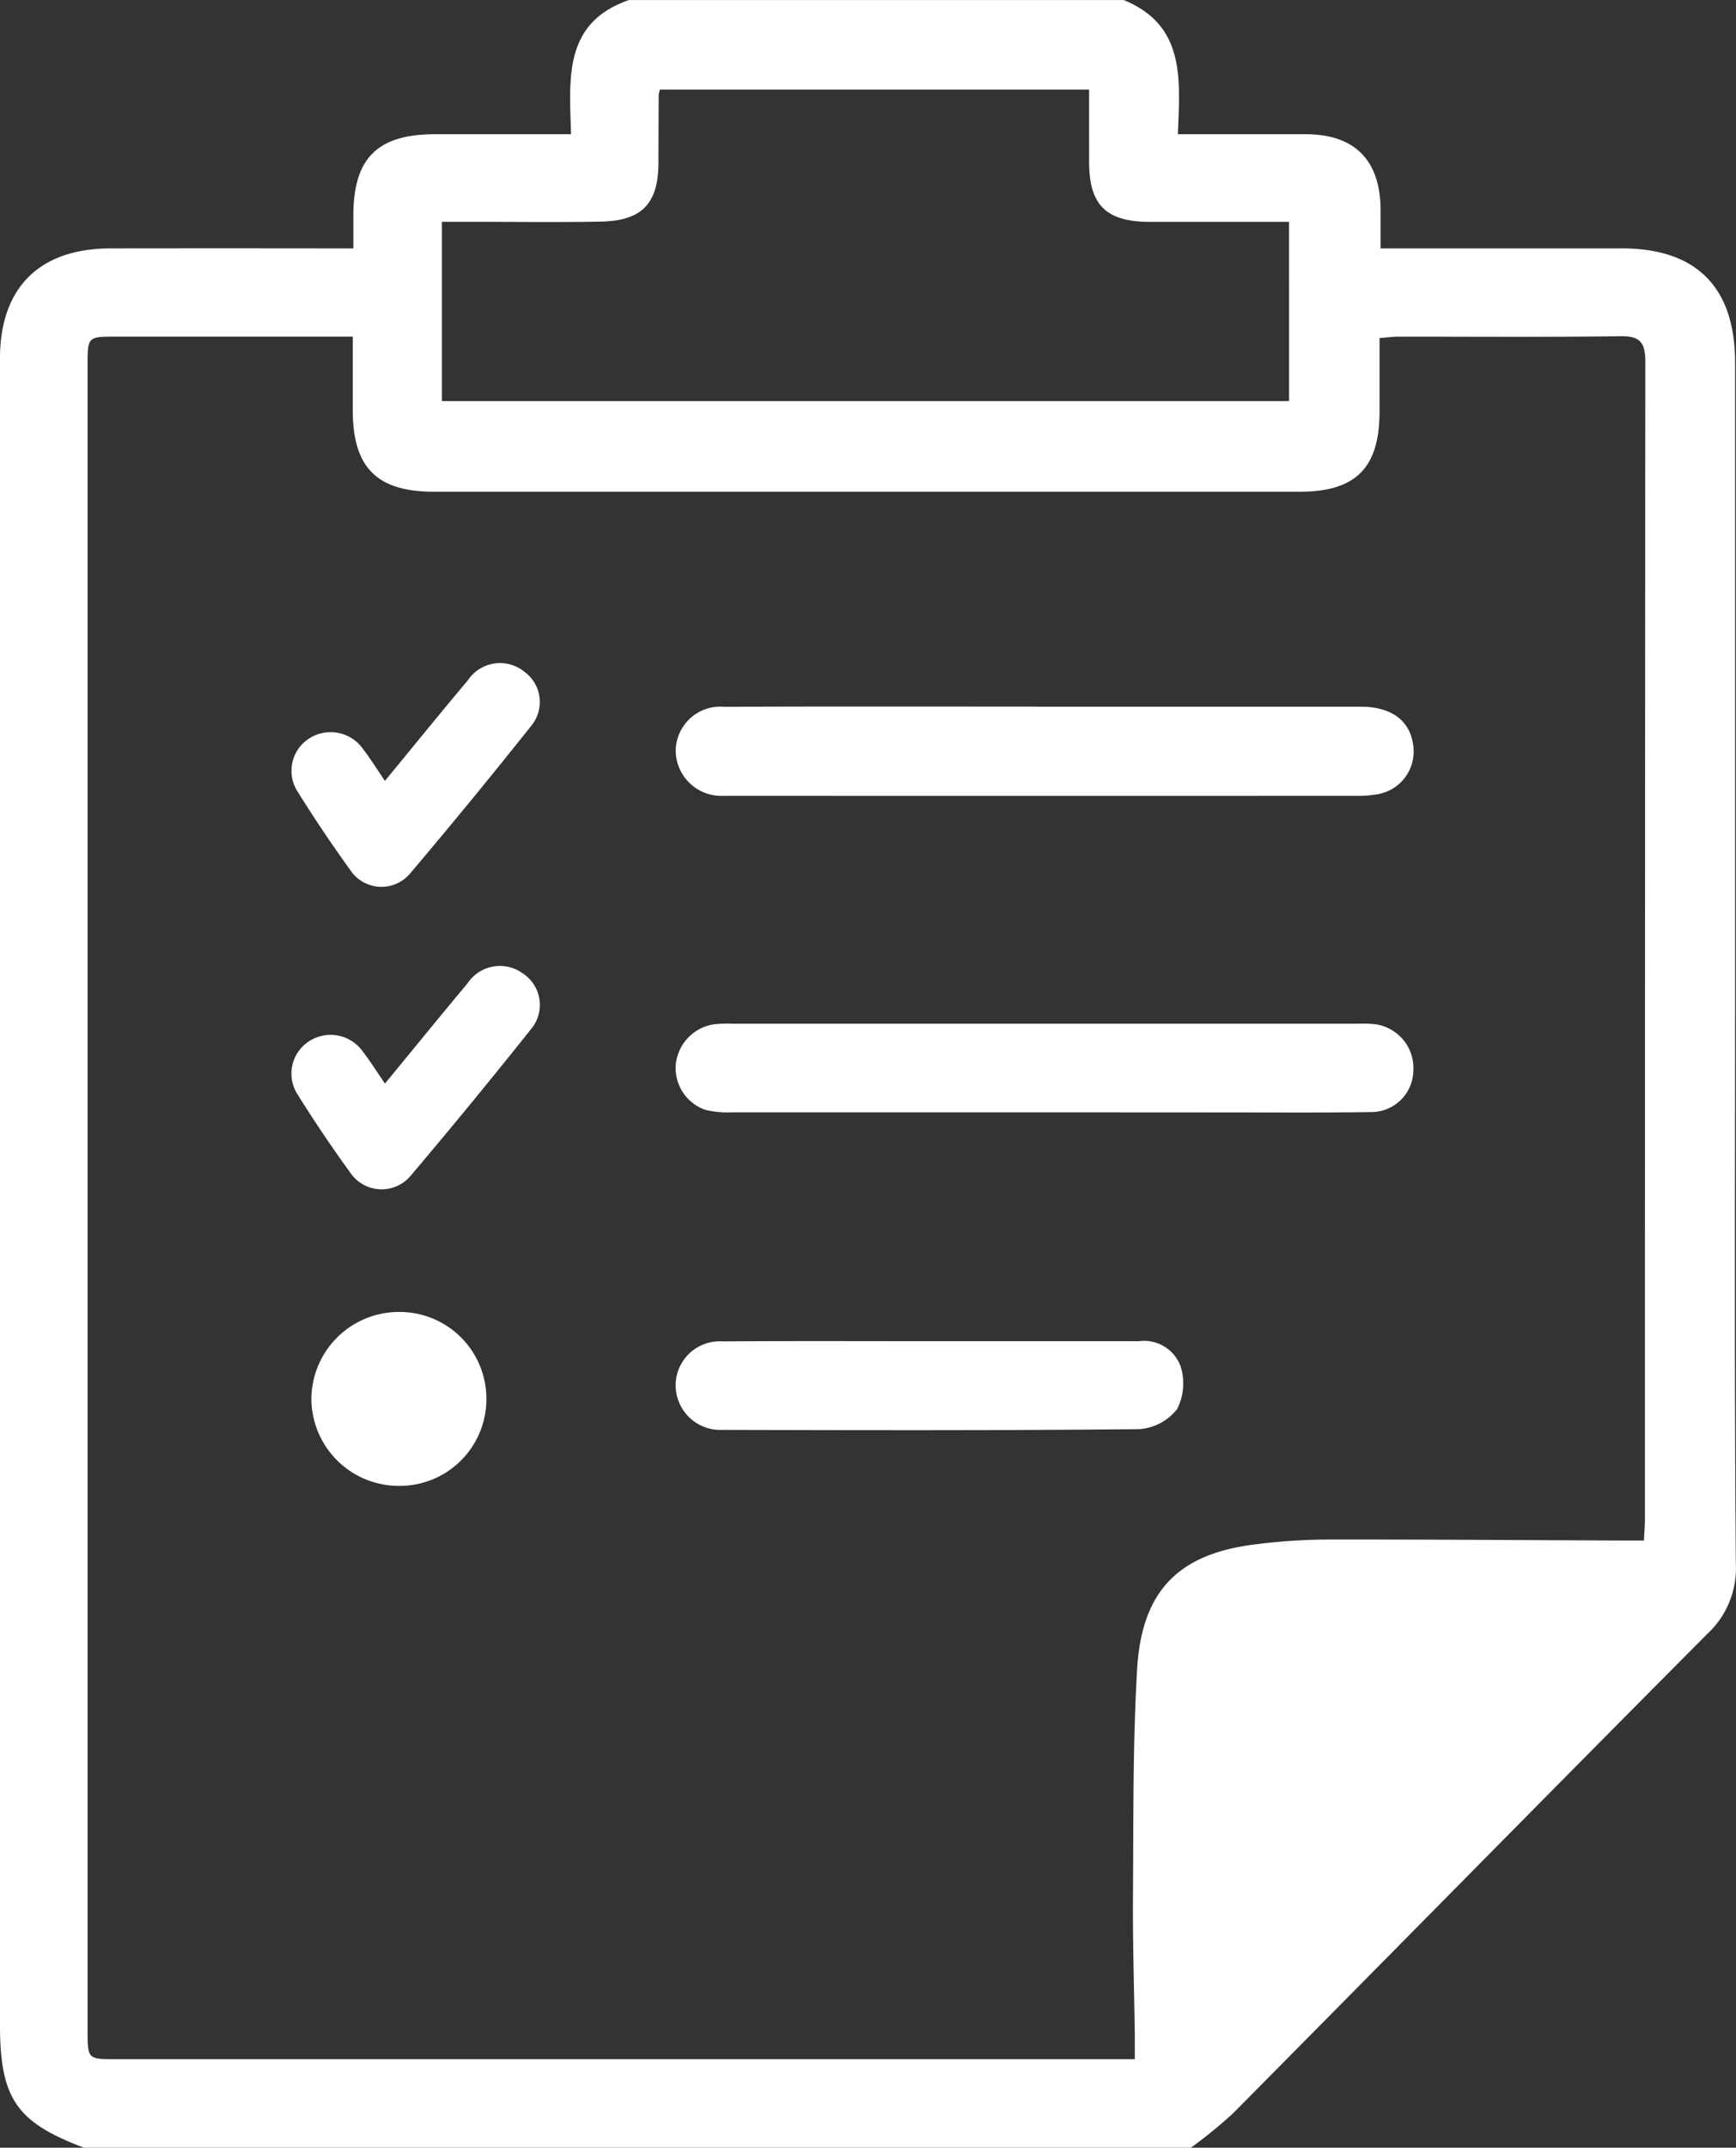 <svg height="109.794" width="88.813" xmlns="http://www.w3.org/2000/svg"><rect width="100%" height="100%" fill="#333333" stroke="none"/><g fill="#fff"><path d="M60.924 109.794H4.298c-3.476-1.309-4.3-2.521-4.3-6.334V18.335c0-3.623 2.013-5.631 5.649-5.636q5.63-.008 11.26 0h1.17v-1.683c.006-2.935 1.233-4.154 4.183-4.155h6.953c-.071-2.806-.424-5.688 2.965-6.859h25.31c3.191 1.3 2.873 4.107 2.772 6.859h6.544c2.5.006 3.808 1.325 3.826 3.844v1.993h12.343c3.819 0 5.793 1.991 5.793 5.835v33.335c0 9.361-.038 18.722.039 28.083a4.57 4.57 0 0 1-1.461 3.577c-8.117 8.155-16.184 16.359-24.285 24.53a24.391 24.391 0 0 1-2.135 1.736zm-2.868-4.528v-1.265c-.033-2.358-.11-4.716-.094-7.074.027-3.856-.011-7.719.21-11.566.233-4.066 2.142-5.949 6.112-6.419a30.325 30.325 0 0 1 3.526-.239c5.039-.006 10.079.03 15.119.051h1.174c.022-.46.051-.775.051-1.091q0-29.588.019-59.175c0-.966-.26-1.318-1.27-1.3-3.788.051-7.577.019-11.366.023-.3 0-.61.044-.96.071v3.744c0 2.893-1.209 4.112-4.09 4.112H22.202c-2.927 0-4.154-1.236-4.155-4.175v-3.755H5.971c-1.488 0-1.49 0-1.49 1.467v85.118c0 1.474 0 1.476 1.477 1.476h52.1zm7.891-93.923h-7.092c-2.269 0-3.133-.852-3.137-3.067V4.582H33.761a1.707 1.707 0 0 0-.063.281q-.009 1.715-.011 3.43c0 2.109-.835 3-2.965 3.036-2.18.041-4.36.01-6.541.01h-1.574v9.167h43.341z"/><path d="M53.436 36.127h16.177c1.556 0 2.5.7 2.677 1.913a2.216 2.216 0 0 1-1.754 2.551 5.979 5.979 0 0 1-1.276.092q-15.8.007-31.6 0c-.214 0-.429.006-.643 0a2.33 2.33 0 0 1-2.448-2.3 2.282 2.282 0 0 1 2.479-2.251c5.25-.022 10.5-.01 15.749-.01zm.001 20.736H37.475a5.008 5.008 0 0 1-1.376-.121 2.263 2.263 0 0 1-1.526-2.331 2.307 2.307 0 0 1 1.908-2.04 5.783 5.783 0 0 1 .961-.038h32.031a6.108 6.108 0 0 1 .856.024 2.263 2.263 0 0 1 1.977 2.4 2.152 2.152 0 0 1-2.156 2.093c-2.571.039-5.142.017-7.713.018zm-5.771 11.701h10.6a1.993 1.993 0 0 1 2.134 1.285 2.916 2.916 0 0 1-.176 2.18 2.7 2.7 0 0 1-1.939 1.031c-7.1.072-14.2.055-21.307.037a2.286 2.286 0 0 1-2.412-2.323 2.255 2.255 0 0 1 2.4-2.2c3.566-.025 7.135-.01 10.7-.01zM19.692 39.92c1.473-1.789 2.841-3.476 4.24-5.138a1.98 1.98 0 0 1 2.924-.419 1.908 1.908 0 0 1 .368 2.683q-3.062 3.854-6.246 7.611a1.914 1.914 0 0 1-3.067-.192 68.934 68.934 0 0 1-2.684-3.995 1.96 1.96 0 0 1 .605-2.728 2.028 2.028 0 0 1 2.749.559c.369.483.688.998 1.111 1.619zm.003 15.474c1.458-1.772 2.827-3.456 4.219-5.119a1.99 1.99 0 0 1 2.834-.512 1.921 1.921 0 0 1 .434 2.828q-3.033 3.808-6.18 7.524a1.936 1.936 0 0 1-3.072-.153 68.728 68.728 0 0 1-2.691-3.989 1.965 1.965 0 0 1 .565-2.738 2.019 2.019 0 0 1 2.755.519c.371.479.694.994 1.136 1.64zm.68 20.566a4.474 4.474 0 0 1-4.445-4.432 4.478 4.478 0 0 1 4.526-4.459 4.439 4.439 0 0 1 4.427 4.541 4.436 4.436 0 0 1-4.508 4.35z"/></g></svg>